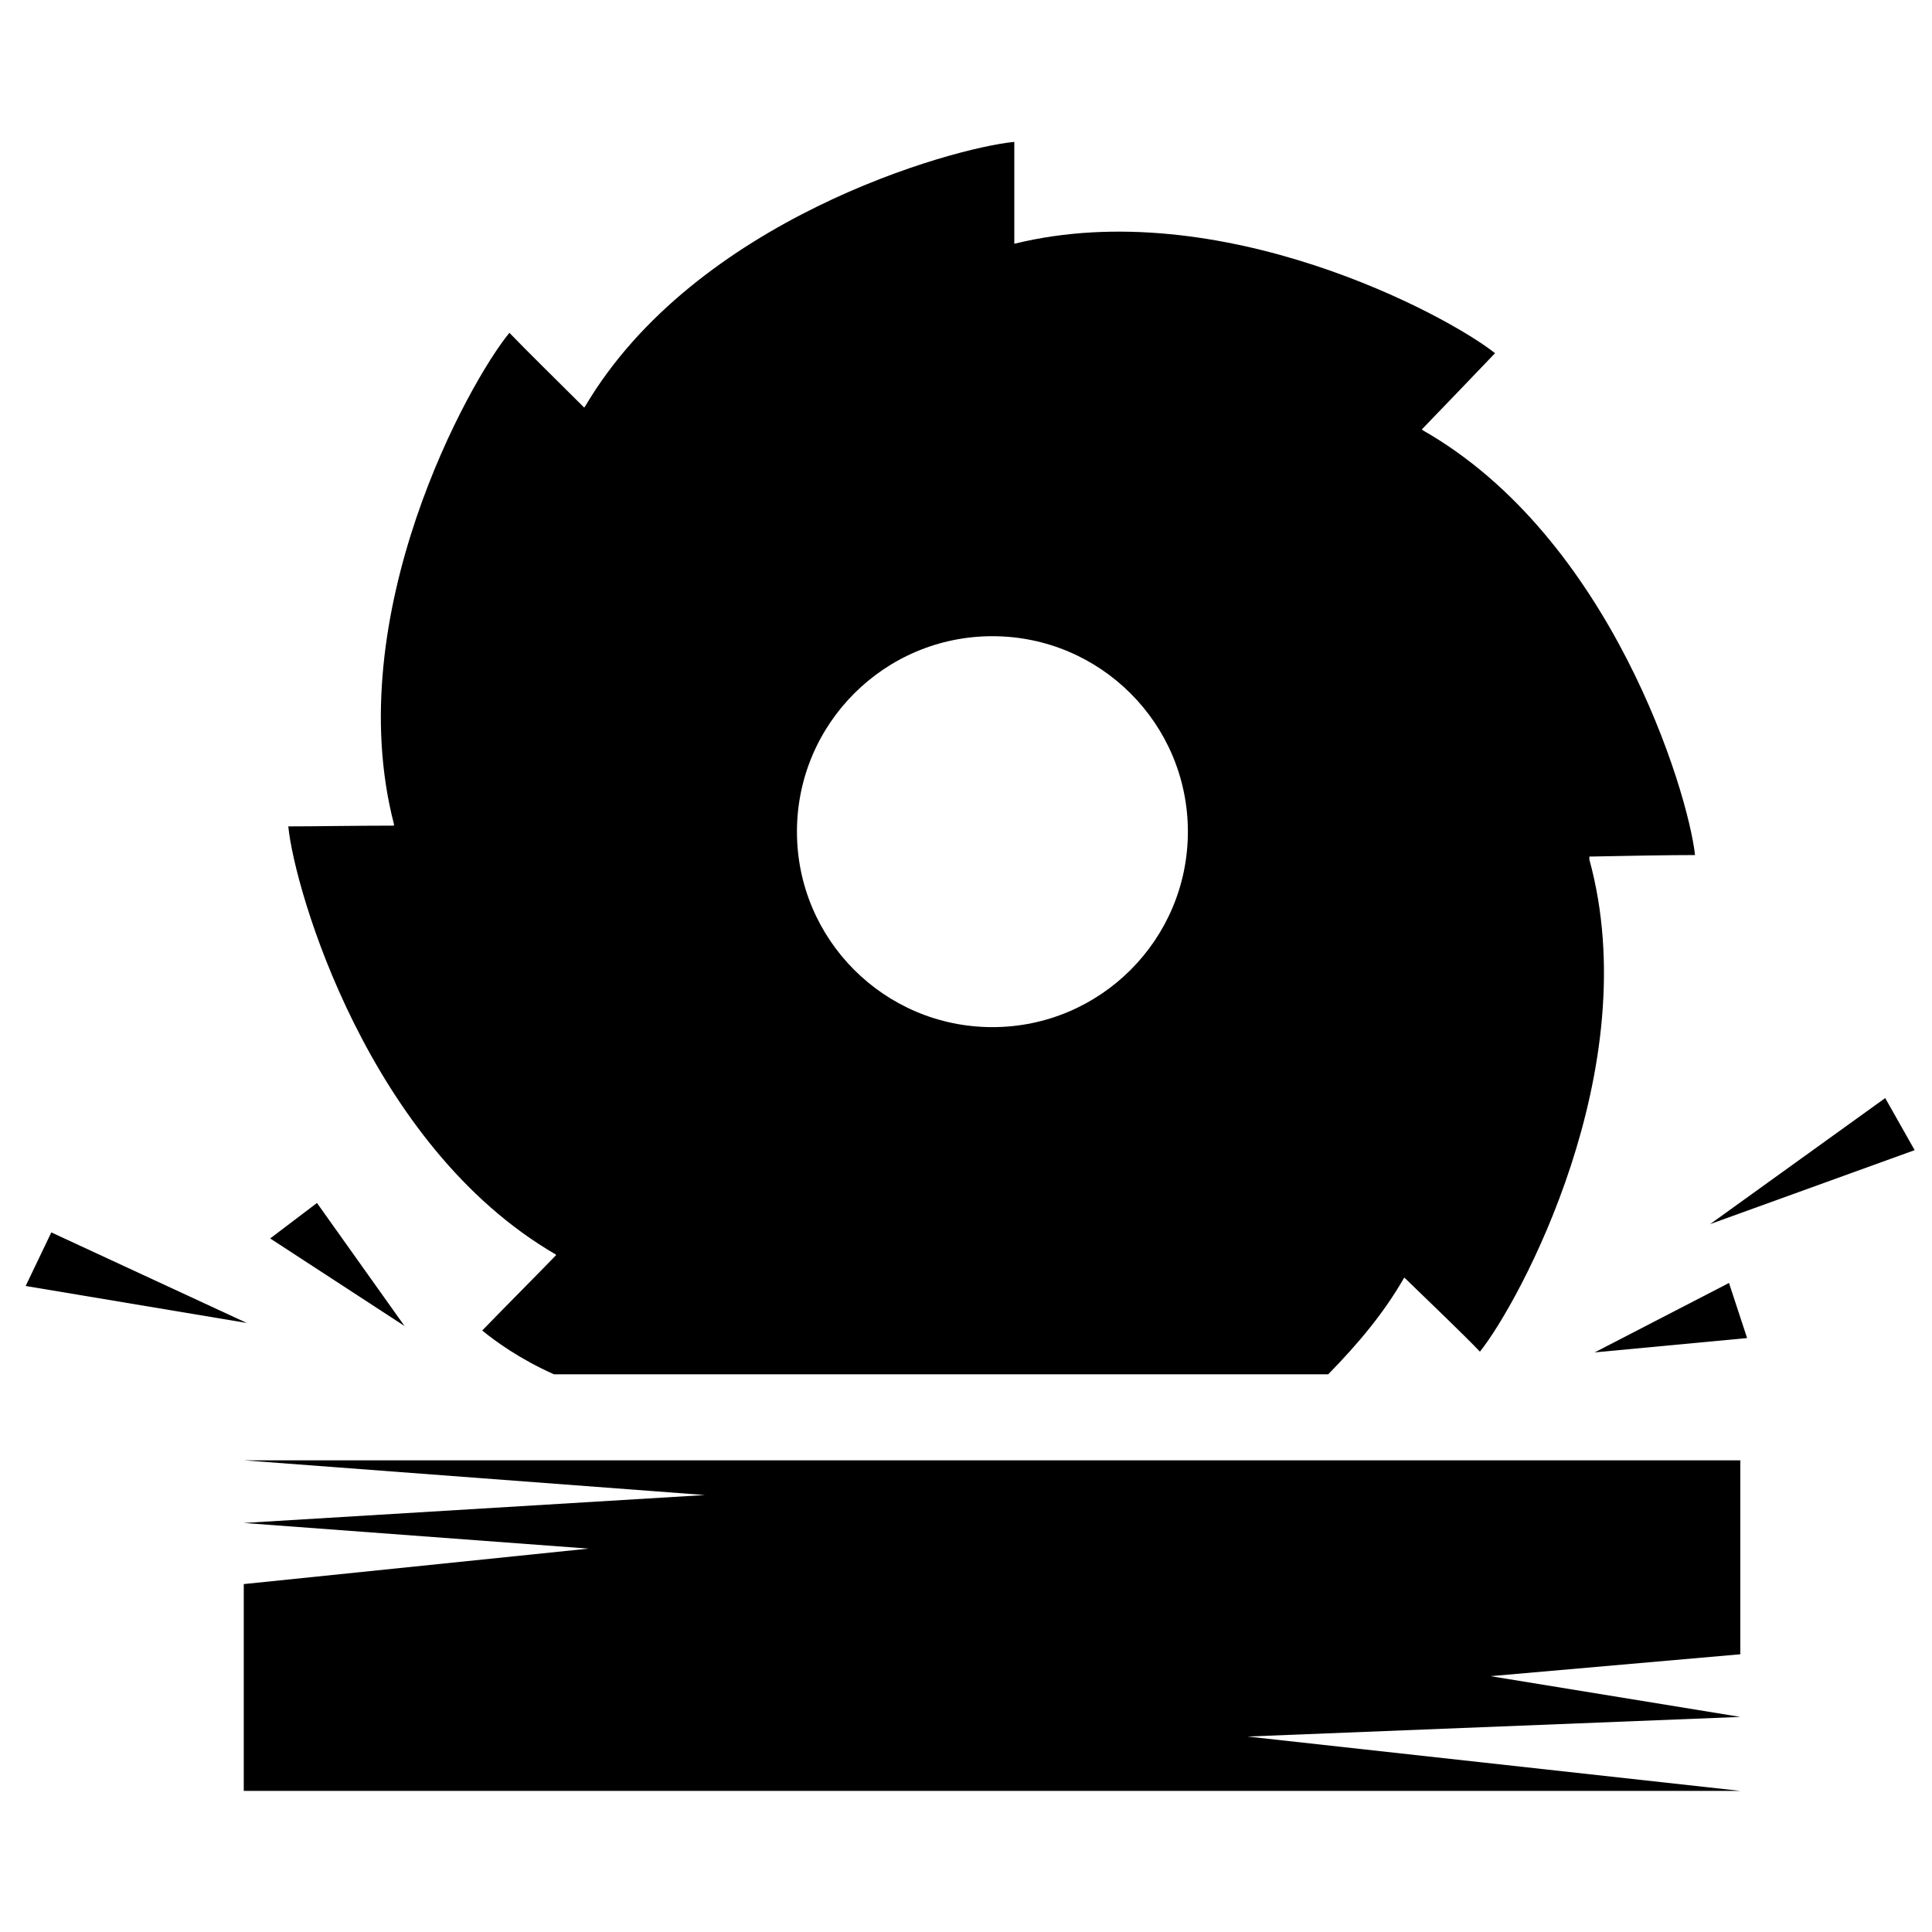 <svg xmlns="http://www.w3.org/2000/svg" viewBox="0 0 256 256" enable-background="new 0 0 256 256"><path d="m210.6 113.5c4.8-.1 10.5-.2 14-.2-.9-8.3-11.1-42.1-36.1-56.3l-.1-.1c3.3-3.4 7.3-7.6 9.7-10.1-6.4-5.1-36.4-21.2-63.7-14.5 0-4.7 0-10.2 0-13.5-8.3.8-42.3 10.3-56.9 35.1l-.1.1c-3.4-3.4-7.5-7.4-9.9-9.9-5.3 6.4-22.5 37.3-15.3 65.1v.2c-4.8 0-10.5.1-14 .1.8 8.3 10.6 42.3 35.4 56.7l.1.1c-3.3 3.4-7.4 7.5-9.8 10 1.7 1.4 5 3.8 9.5 5.8h102.6c3.9-4 7.3-8 10-12.7l.1-.1c3.4 3.3 7.6 7.3 10 9.8 5.2-6.5 22.1-37.5 14.5-65.2v-.4m-79.1 22.6c-14.3 0-25.9-11.6-25.9-25.9 0-14.3 11.6-25.9 25.9-25.9s25.9 11.6 25.9 25.9c0 14.3-11.6 25.9-25.9 25.9"/><path d="m32.3 193.5h198.3v25.7l-33.1 2.9 33.1 5.4-65.3 2.6 65.3 7.2h-198.3v-27.4l45.7-4.7-45.7-3.4 61.1-3.7z"/><path d="m211.3 179.2l17.8-9.2 2.4 7.3-20.2 1.9m15.3-17l23.2-16.7 3.9 6.9-27.1 9.8"/><path d="m53.6 175.7l-11.6-16.3-6.2 4.7 17.8 11.6m-20.9-.4l-25.9-12-3.4 7.1 29.3 4.9"/></svg>